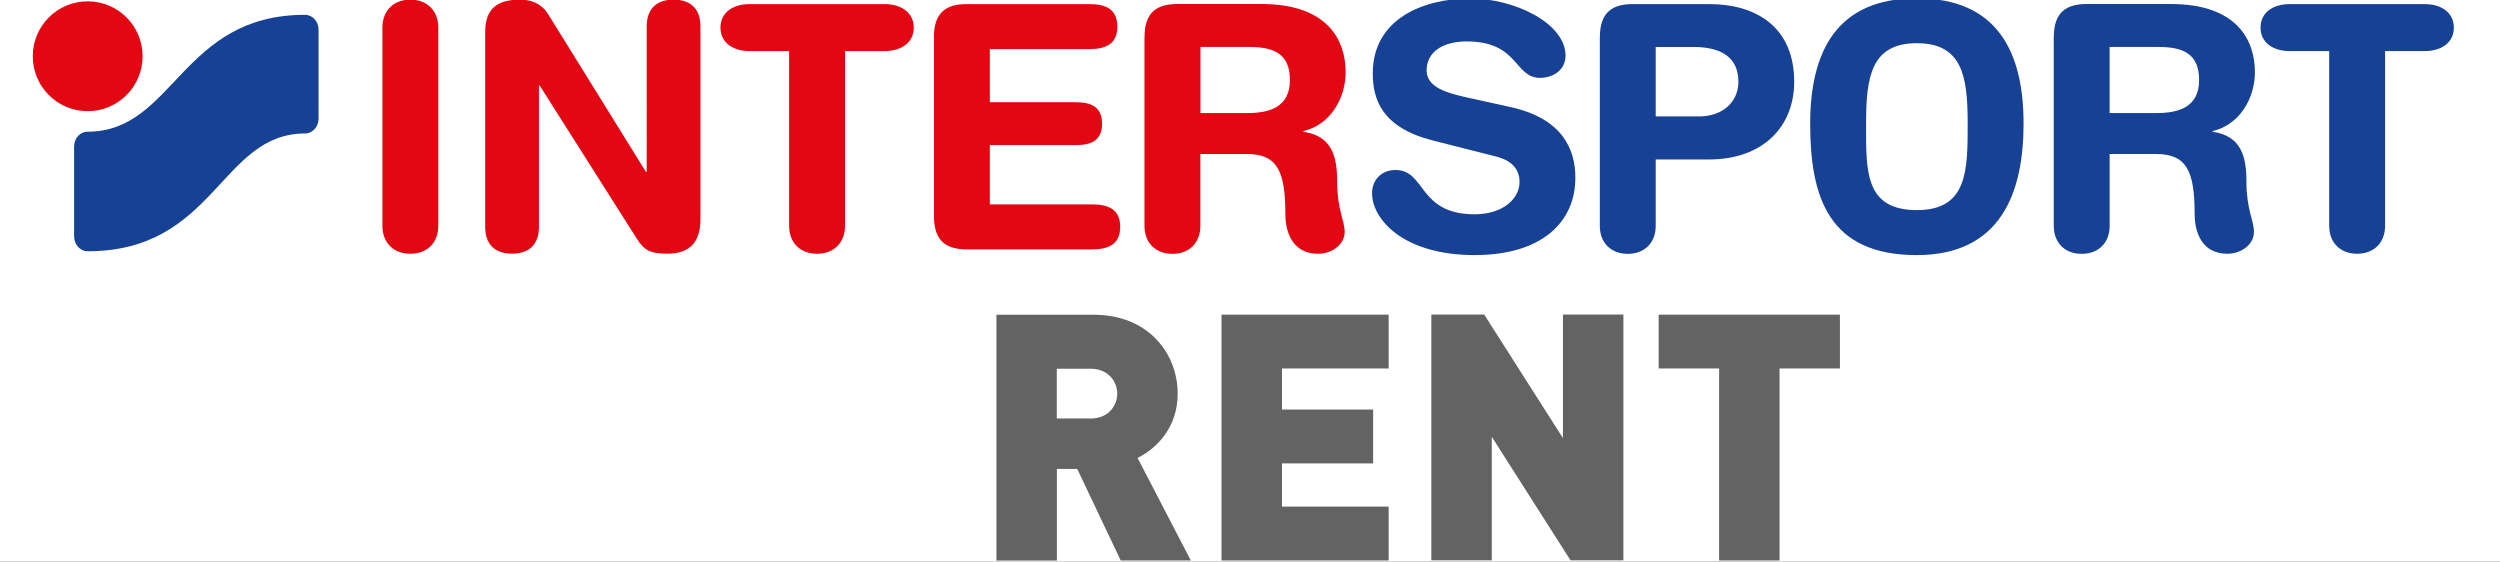 <svg version="1.1" id="Ebene_1" xmlns="http://www.w3.org/2000/svg" x="0" y="0" viewBox="0 0 280 63" xml:space="preserve"><rect x="0" y="0" width="280" height="63" fill="#333333" stroke="none"/><style>.st1{fill:#e30613}.st2{fill:#164194}</style><path fill="#fff" d="M-.02-.08h280.09v63H-.02z"/><path class="st1" d="M3.67 6.3C3.67 2.9 6.42.15 9.82.15s6.15 2.75 6.15 6.15c0 3.4-2.75 6.15-6.15 6.15S3.67 9.7 3.67 6.3"/><path class="st2" d="M9.82 28.14c-.84 0-1.52-.74-1.52-1.66V16.41c0-.92.66-1.66 1.52-1.66 9.67 0 10.44-13.09 24.34-13.09.84 0 1.52.74 1.52 1.66v9.97c0 .92-.68 1.66-1.52 1.66-9.47 0-10.06 13.19-24.34 13.19"/><path class="st1" d="M42.83 3.09c0-1.87 1.22-3.13 3.13-3.13s3.13 1.26 3.13 3.13v22.2c0 1.87-1.22 3.13-3.13 3.13s-3.13-1.26-3.13-3.13V3.09zm11.51.53c0-2.59 1.26-3.66 3.93-3.66 1.3 0 2.44.5 3.13 1.64l10.95 17.66h.08V2.97c0-2.02 1.14-3.01 3.01-3.01 1.87 0 3.01.99 3.01 3.01v21.55c0 2.48-1.07 3.89-3.7 3.89-1.98 0-2.63-.42-3.43-1.68L60.44 9.57h-.08V25.4c0 2.02-1.14 3.01-3.01 3.01-1.87 0-3.01-.99-3.01-3.01V3.62zm34.05 2.1h-4.46c-1.79 0-3.24-.92-3.24-2.63 0-1.72 1.45-2.63 3.24-2.63H99.1c1.79 0 3.24.92 3.24 2.63 0 1.72-1.45 2.63-3.24 2.63h-4.46v19.57c0 1.87-1.22 3.13-3.13 3.13s-3.13-1.26-3.13-3.13V5.72zm16.21-1.6c0-2.78 1.45-3.66 3.66-3.66h13.72c1.83 0 3.16.53 3.16 2.52 0 1.98-1.33 2.52-3.16 2.52h-11.12v5.95h9.63c1.64 0 2.94.46 2.94 2.4 0 1.95-1.3 2.4-2.94 2.4h-9.63v6.64h11.43c1.83 0 3.17.53 3.17 2.52 0 1.98-1.34 2.52-3.17 2.52h-14.02c-2.21 0-3.66-.88-3.66-3.66V4.12zm23.59-.01c0-2.78 1.45-3.66 3.66-3.66h9.44c7.44 0 9.42 4.08 9.42 7.63 0 2.97-1.75 5.91-4.73 6.6v.08c3.2.46 3.78 2.78 3.78 5.57 0 3.17.84 4.35.84 5.65 0 1.45-1.49 2.44-2.94 2.44-3.43 0-3.7-3.32-3.7-4.42 0-4.81-.88-6.75-4.31-6.75h-5.21v8.05c0 1.87-1.22 3.13-3.13 3.13s-3.13-1.26-3.13-3.13V4.11zm6.26 8.55h5.29c2.37 0 4.73-.61 4.73-3.7 0-2.94-1.79-3.7-4.54-3.7h-5.48v7.4z"/><path class="st2" d="M230.03 4.11c0-2.78 1.45-3.66 3.66-3.66h9.44c7.44 0 9.42 4.08 9.42 7.63 0 2.97-1.75 5.91-4.73 6.6v.08c3.2.46 3.78 2.78 3.78 5.57 0 3.17.84 4.35.84 5.65 0 1.45-1.49 2.44-2.94 2.44-3.43 0-3.7-3.32-3.7-4.42 0-4.81-.88-6.75-4.31-6.75h-5.21v8.05c0 1.87-1.22 3.13-3.13 3.13s-3.13-1.26-3.13-3.13V4.11zm6.25 8.55h5.29c2.37 0 4.73-.61 4.73-3.7 0-2.94-1.79-3.7-4.54-3.7h-5.48v7.4zm-67.01-.65c5.72 1.3 7.17 4.69 7.17 7.9 0 4.96-3.74 8.66-11.29 8.66-7.93 0-11.48-3.97-11.48-6.94 0-1.53 1.11-2.59 2.63-2.59 3.4 0 2.52 4.96 8.85 4.96 3.24 0 5.04-1.79 5.04-3.62 0-1.11-.53-2.33-2.67-2.86l-7.06-1.79c-5.68-1.45-6.71-4.58-6.71-7.51 0-6.1 5.64-8.39 10.95-8.39 4.88 0 10.64 2.75 10.64 6.41 0 1.56-1.34 2.48-2.86 2.48-2.9 0-2.37-4.08-8.2-4.08-2.9 0-4.5 1.34-4.5 3.24 0 1.91 2.29 2.52 4.27 2.98l5.22 1.15zm9.92-7.89c0-2.78 1.45-3.66 3.66-3.66h8.6c5.26 0 9.5 2.59 9.5 8.7 0 5-3.47 8.7-9.54 8.7h-5.97v7.44c0 1.87-1.22 3.13-3.13 3.13s-3.13-1.26-3.13-3.13V4.12zm6.25 8.92h4.87c2.52 0 4.39-1.53 4.39-3.89 0-2.75-1.95-3.89-5.04-3.89h-4.22v7.78zM214.69-.19c9 0 11.95 5.99 11.95 14.04 0 7.74-2.56 14.72-11.95 14.72-9.84 0-11.95-6.41-11.95-14.72.01-8.06 2.95-14.04 11.95-14.04m0 23.72c5.68 0 5.69-4.42 5.69-9.69 0-5.26-.58-9-5.69-9s-5.69 3.74-5.69 9c0 5.27-.18 9.69 5.69 9.69m46.19-17.81h-4.46c-1.79 0-3.24-.92-3.24-2.63 0-1.72 1.45-2.63 3.24-2.63h15.17c1.79 0 3.24.92 3.24 2.63 0 1.72-1.45 2.63-3.24 2.63h-4.46v19.57c0 1.87-1.22 3.13-3.13 3.13s-3.13-1.26-3.13-3.13V5.72z"/><path d="M206.07 41.27v-6.03h-20.3v6.03h6.77v21.5h6.77v-21.5h6.76zm-24.25 21.5V35.23h-6.77v13.84l-8.82-13.84h-5.92v27.53h6.77V48.92l8.82 13.84h5.92zm-26.29 0v-6.03h-11.95V51.9h10.21v-6.03h-10.21v-4.6h11.95v-6.03h-18.72v27.53h18.72zm-30.4-18.68c0 1.43-1.08 2.78-2.94 2.78h-3.83V41.3h3.83c1.86.01 2.94 1.36 2.94 2.79m8.24 18.68l-5.96-11.48c2.17-1.08 4.49-3.44 4.49-7.19 0-4.52-3.29-8.85-9.4-8.85h-10.9v27.53h6.77V52.52h2.28l4.87 10.25h7.85z" fill="#646363"/></svg>